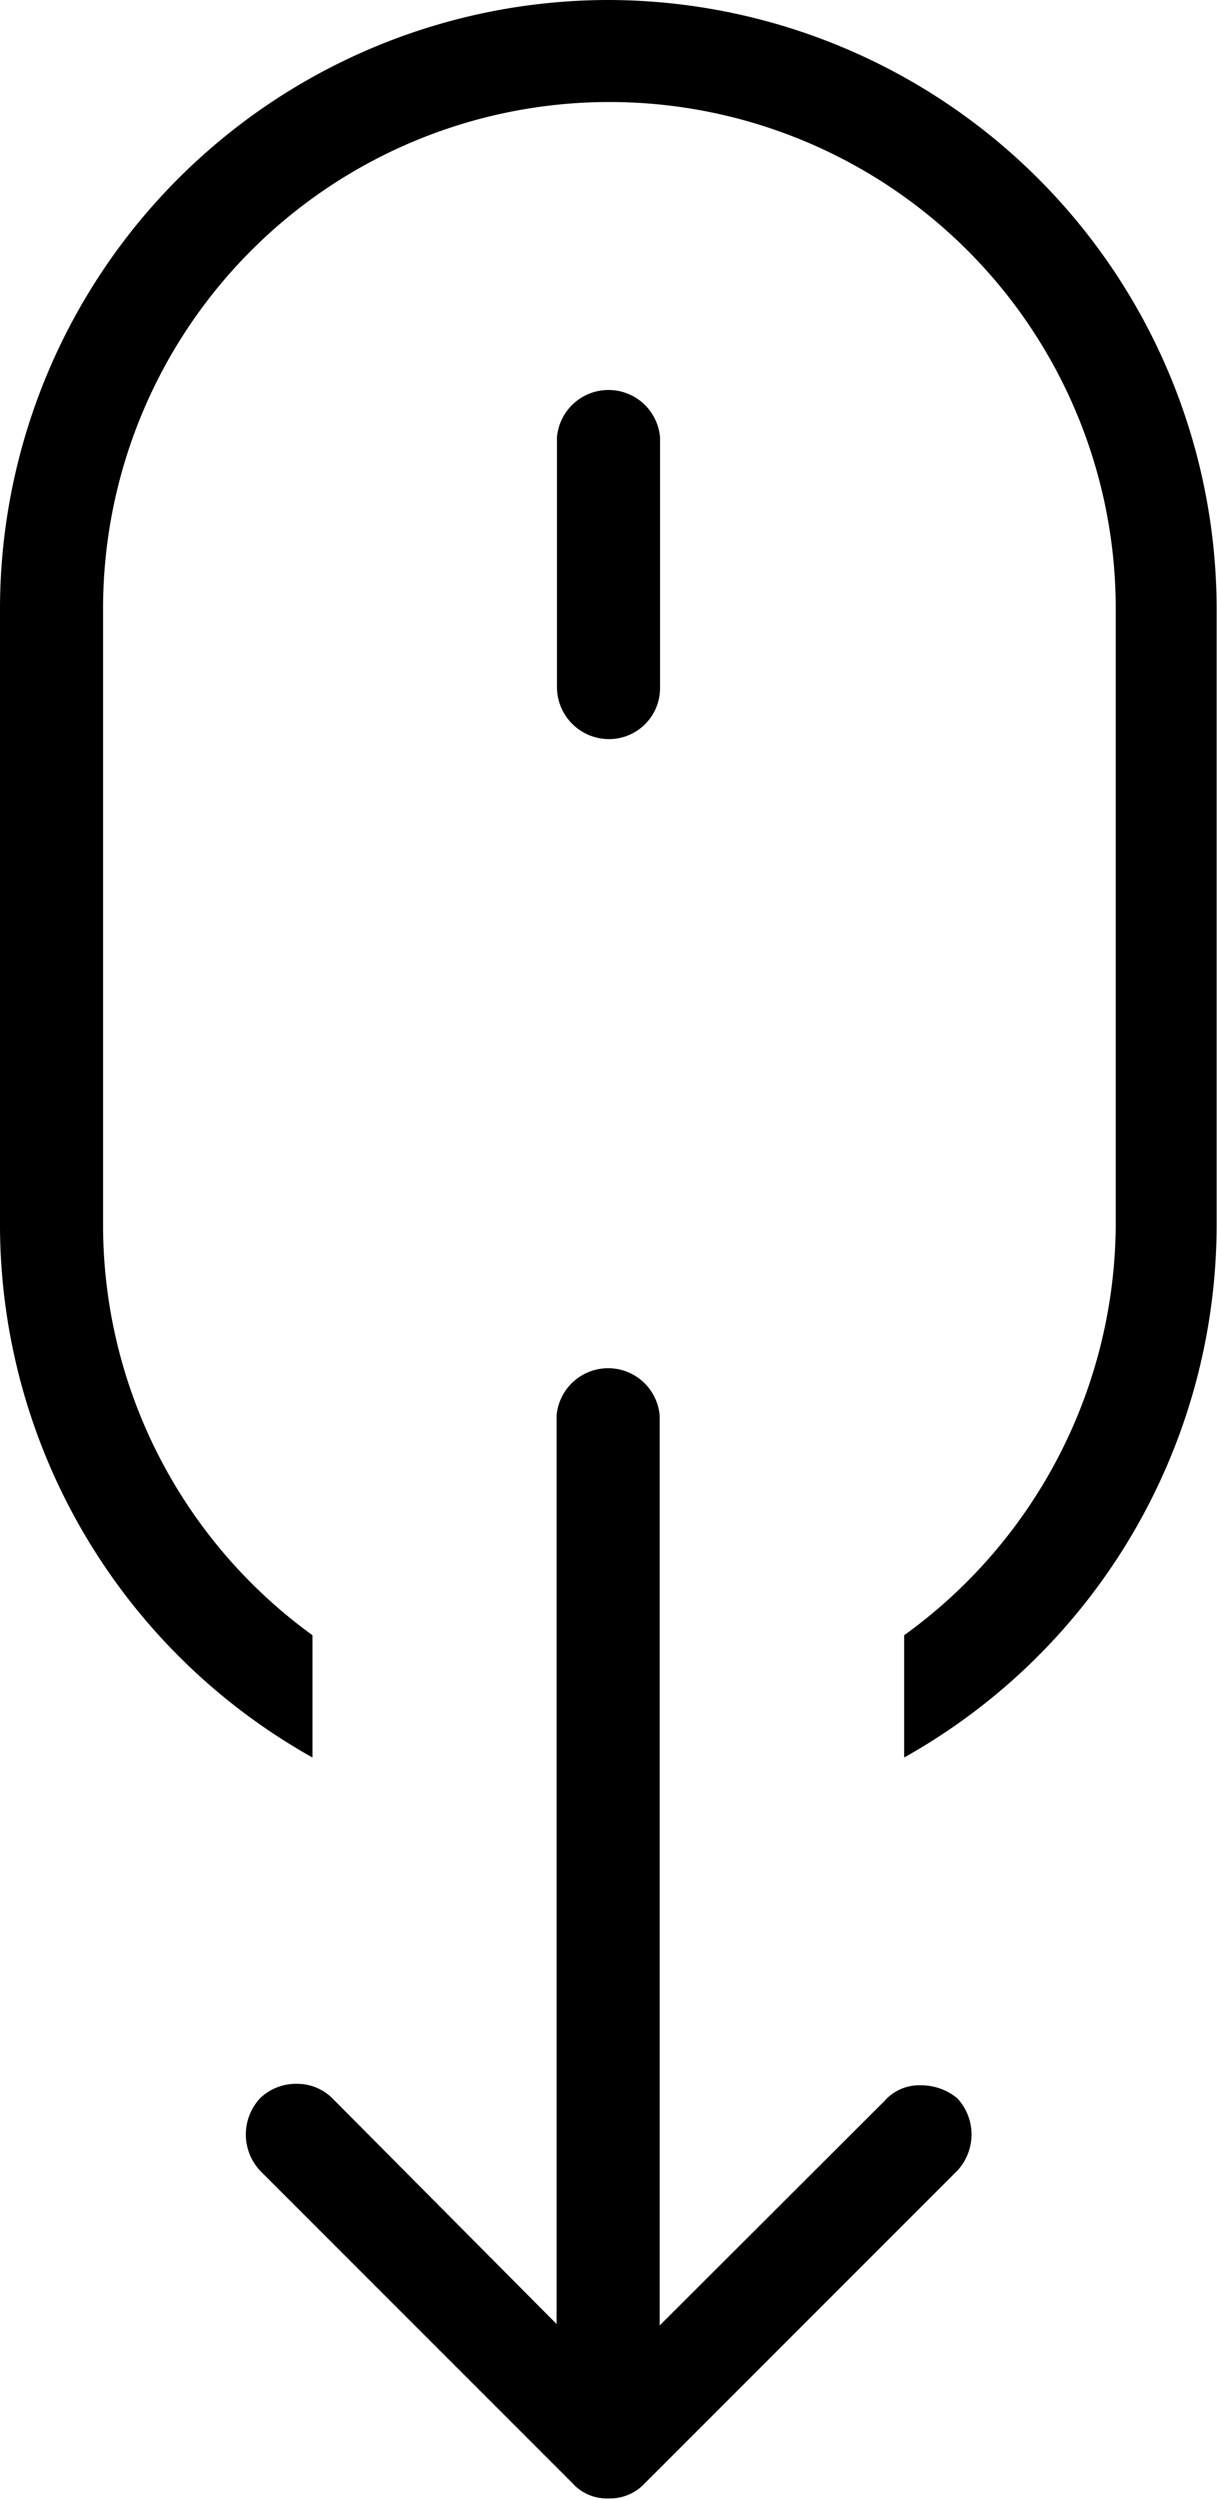 <svg xmlns="http://www.w3.org/2000/svg" id="Capa_1" data-name="Capa 1" viewBox="0 0 33.65 69.1"><path d="M16.82,0A16.84,16.84,0,0,0,0,16.82V33.88a16.89,16.89,0,0,0,8.64,14.7V45.2A14,14,0,0,1,2.85,33.88V16.82a14,14,0,0,1,28,0V33.88A14.07,14.07,0,0,1,25,45.2v3.38a16.89,16.89,0,0,0,8.64-14.7V16.82A16.85,16.85,0,0,0,16.82,0Z"></path><path d="M16.82,20.43A1.41,1.41,0,0,0,18.25,19V12.09a1.43,1.43,0,0,0-2.85,0V19A1.44,1.44,0,0,0,16.82,20.43Z"></path><path d="M25.45,57.64a1.28,1.28,0,0,0-1,.44l0,0-6.21,6.2V39.13a1.43,1.43,0,0,0-2.85,0V64.24L9.19,58a1.38,1.38,0,0,0-1-.4,1.42,1.42,0,0,0-1,.4,1.47,1.47,0,0,0,0,2l8.64,8.64a1.27,1.27,0,0,0,1,.42,1.31,1.31,0,0,0,1-.42L26.47,60a1.47,1.47,0,0,0,0-2A1.58,1.58,0,0,0,25.45,57.64Z"></path></svg>